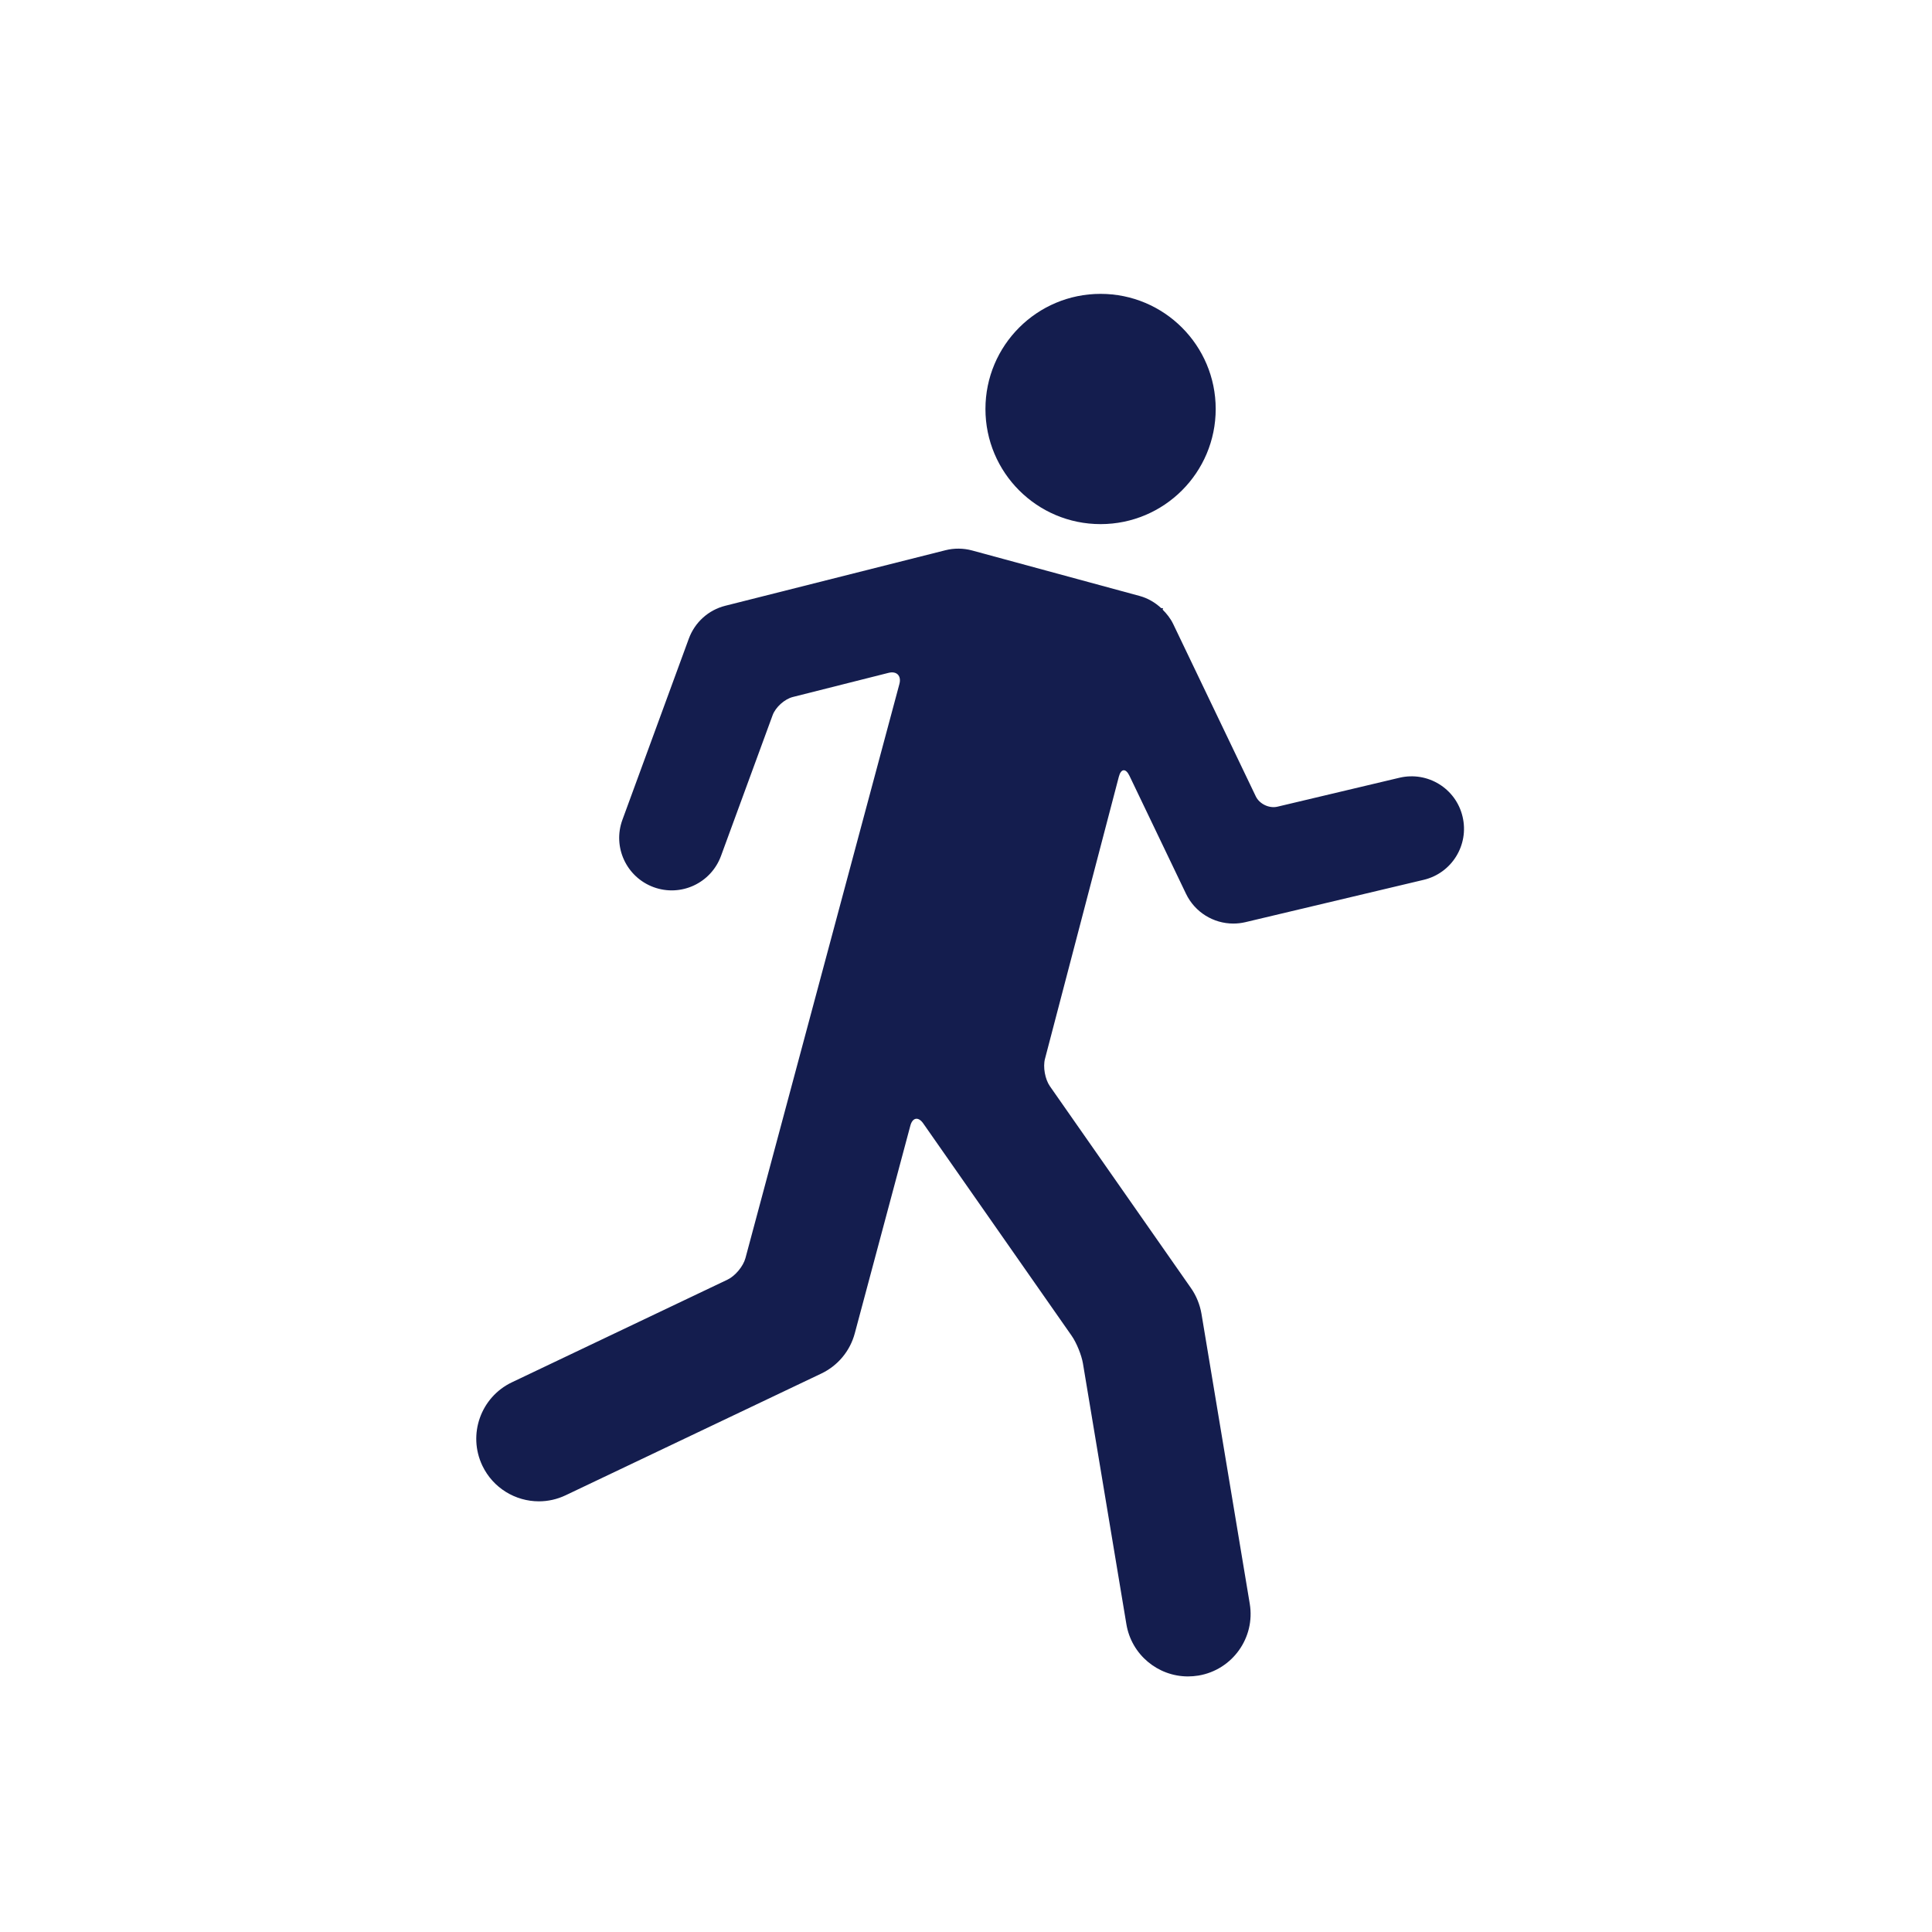 <svg xmlns="http://www.w3.org/2000/svg" xmlns:xlink="http://www.w3.org/1999/xlink" version="1.1" id="Layer_1" x="0px" y="0px" width="100%" height="100%" viewBox="0 0 78 78" enable-background="new 0 0 78 78" xml:space="preserve" class="svg-inject  replaced-svg" data-url="/upload/sportIcon__55d5d7edbb80c.svg">
<g>
	<circle fill="#141D4E" cx="44.433" cy="16.512" r="4.648"></circle>
	<path fill="#141D4E" d="M56.498,31.4l-4.924,1.168c-0.334,0.079-0.727-0.109-0.875-0.418l-3.336-6.961   c-0.105-0.218-0.256-0.408-0.424-0.576l0.016-0.059l-0.074-0.002c-0.248-0.229-0.543-0.403-0.873-0.492l-6.762-1.836   c-0.348-0.095-0.726-0.098-1.074-0.01l-8.889,2.242c-0.682,0.171-1.23,0.667-1.473,1.326l-2.681,7.314   c-0.405,1.1,0.16,2.316,1.259,2.721c1.101,0.404,2.317-0.161,2.721-1.262l2.083-5.679c0.118-0.324,0.484-0.653,0.818-0.737   l3.858-0.973c0.334-0.086,0.532,0.117,0.443,0.449l-6.215,23.177c-0.089,0.332-0.413,0.722-0.723,0.87l-8.705,4.145   c-1.258,0.6-1.794,2.105-1.194,3.366c0.434,0.908,1.339,1.44,2.282,1.44c0.363,0,0.73-0.078,1.083-0.246l10.318-4.912   c0.669-0.318,1.164-0.912,1.354-1.629l2.242-8.38c0.089-0.332,0.322-0.374,0.52-0.091l5.987,8.566   c0.199,0.281,0.404,0.785,0.461,1.125l1.754,10.527c0.205,1.233,1.273,2.109,2.486,2.109c0.139,0,0.277-0.012,0.42-0.034   c1.375-0.229,2.305-1.53,2.074-2.905l-1.949-11.705c-0.062-0.363-0.209-0.729-0.422-1.032l-5.695-8.149   c-0.197-0.281-0.289-0.781-0.199-1.114l2.98-11.383c0.086-0.333,0.279-0.352,0.428-0.041l2.283,4.763   c0.359,0.75,1.111,1.205,1.91,1.205c0.162,0,0.328-0.018,0.492-0.057l7.193-1.708c1.139-0.269,1.842-1.411,1.572-2.551   C58.781,31.833,57.639,31.129,56.498,31.4z"></path>
</g>
</svg>

